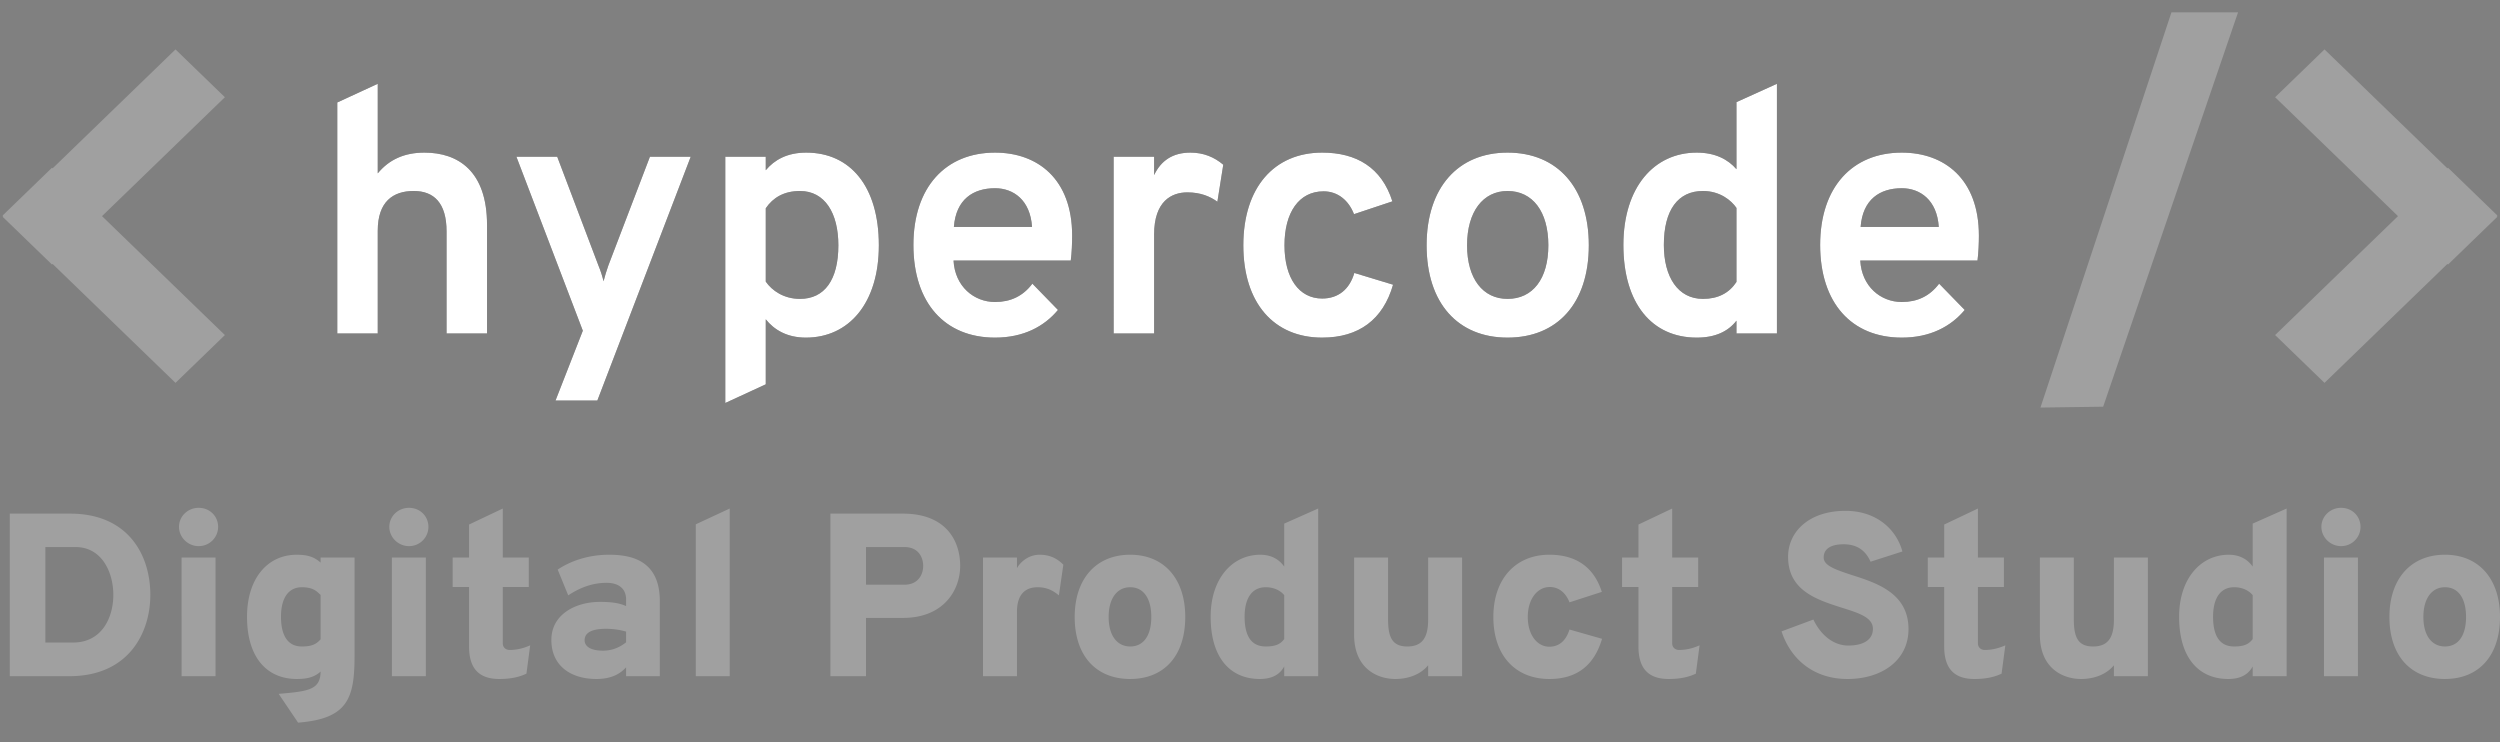 <?xml version="1.0" encoding="UTF-8"?>
<svg xmlns="http://www.w3.org/2000/svg" xmlns:xlink="http://www.w3.org/1999/xlink" width="256" height="76" viewBox="0 0 256 76">
  <rect x="0" y="0" width="256" height="76" fill="#808080" stroke="none"/>
  <defs>
    <path d="M35.538 34.147V10.492l4.143-1.912v9.171c1.169-1.416 2.727-2.124 4.781-2.124 3.435 0 6.41 1.877 6.41 7.4v11.12h-4.144V23.701c0-2.94-1.31-4.144-3.364-4.144-2.124 0-3.683 1.098-3.683 4.073v10.517h-4.143zm22.345 6.87l2.798-7.153-6.8-17.812h4.18l4.213 11.119c.248.602.39 1.062.531 1.629.142-.567.284-1.027.496-1.63l4.25-11.118h4.178l-9.561 24.965h-4.285zm25.638-6.445c-1.947 0-3.258-.814-4.108-1.877v6.658l-4.143 1.912V16.052h4.143v1.38c.886-1.062 2.196-1.805 4.144-1.805 4.497 0 7.436 3.435 7.436 9.49 0 5.95-3.08 9.455-7.472 9.455zm-.602-3.966c2.514 0 3.93-1.948 3.93-5.489 0-3.293-1.38-5.56-3.93-5.56-1.629 0-2.762.673-3.506 1.771v7.507c.638.921 1.842 1.77 3.506 1.77zm19.972 3.966c-5.134 0-8.357-3.541-8.357-9.49 0-5.914 3.294-9.455 8.357-9.455 4.356 0 7.897 2.691 7.897 8.499 0 .743-.035 1.735-.141 2.55H98.642c.142 2.655 2.09 4.249 4.25 4.249 1.593 0 2.868-.602 3.824-1.877l2.62 2.691c-1.416 1.7-3.54 2.833-6.445 2.833zM98.677 23.24h8.003c-.177-2.762-1.912-3.966-3.789-3.966-2.23 0-4.001 1.133-4.214 3.966zm16.36 10.907V16.052h4.144v1.876c.708-1.487 1.912-2.301 3.718-2.301 1.346 0 2.443.46 3.364 1.24l-.602 3.788c-.743-.531-1.7-.956-3.08-.956-1.594 0-3.4.885-3.4 4.32v10.128h-4.143zm21.354.425c-4.922 0-8.074-3.506-8.074-9.455 0-5.914 3.152-9.49 8.074-9.49 3.506 0 6.09 1.522 7.189 4.993l-3.931 1.31c-.531-1.381-1.63-2.337-3.116-2.337-2.515 0-4.002 2.16-4.002 5.524s1.487 5.453 3.86 5.453c1.629 0 2.797-.92 3.293-2.62l3.966 1.204c-1.027 3.577-3.505 5.418-7.26 5.418zm18.98 0c-5.063 0-8.286-3.506-8.286-9.455 0-5.914 3.223-9.49 8.287-9.49 5.099 0 8.321 3.576 8.321 9.49 0 5.95-3.222 9.455-8.321 9.455zm0-3.966c2.586 0 4.18-2.054 4.18-5.489s-1.594-5.56-4.18-5.56c-2.514 0-4.143 2.125-4.143 5.56 0 3.435 1.63 5.489 4.144 5.489zm19.37 3.966c-4.567 0-7.506-3.47-7.506-9.49 0-5.914 3.151-9.455 7.507-9.455 1.912 0 3.222.708 4.072 1.7v-6.87l4.143-1.877v25.567h-4.143v-1.31c-.85 1.098-2.16 1.735-4.072 1.735zm.638-3.966c1.558 0 2.692-.602 3.435-1.735v-7.578c-.53-.78-1.7-1.736-3.435-1.736-2.55 0-4.001 1.948-4.001 5.525 0 3.293 1.452 5.524 4.001 5.524zm20.362 3.966c-5.135 0-8.357-3.541-8.357-9.49 0-5.914 3.293-9.455 8.357-9.455 4.356 0 7.897 2.691 7.897 8.499 0 .743-.036 1.735-.142 2.55h-12.004c.141 2.655 2.089 4.249 4.25 4.249 1.593 0 2.867-.602 3.824-1.877l2.62 2.691c-1.416 1.7-3.541 2.833-6.445 2.833zm-4.214-11.332h8.003c-.177-2.762-1.912-3.966-3.789-3.966-2.23 0-4.001 1.133-4.214 3.966z" id="a"></path>
  </defs>
  <g fill="none" fill-rule="nonzero">
    <path d="M1 52.595h6.19c5.877 0 8.205 4.162 8.205 8.324 0 3.782-2.136 8.324-8.301 8.324H1V52.595zm6.478 13.2c2.998 0 4.126-2.617 4.126-4.876 0-2.355-1.2-4.9-3.863-4.9H4.647v9.776h2.83zm12.867-9.87c-1.104 0-2.016-.904-2.016-1.975 0-1.094.912-1.95 2.016-1.95 1.127 0 1.991.856 1.991 1.95 0 1.07-.864 1.974-1.991 1.974zm-1.752 13.318V57.09h3.48v12.153h-3.48zM32.828 57.09h3.479v10.036c0 4.377-.672 6.47-5.782 6.874l-1.991-2.95c3.094-.26 4.27-.427 4.294-2.282-.744.69-1.68.76-2.447.76-2.999 0-5.086-2.14-5.086-6.373 0-3.9 2.087-6.35 5.086-6.35.936 0 1.727.142 2.447.808v-.523zm0 8.372v-4.543c-.312-.262-.648-.785-1.92-.785-1.343 0-2.134 1.07-2.134 3.02 0 1.737.575 3.045 2.135 3.045 1.031 0 1.487-.238 1.919-.737zm9.053-9.538c-1.104 0-2.016-.903-2.016-1.974 0-1.094.912-1.95 2.016-1.95 1.127 0 1.99.856 1.99 1.95 0 1.07-.863 1.974-1.99 1.974zm-1.752 13.32V57.09h3.479v12.153h-3.479zm10.996.285c-2.183 0-3.095-1.19-3.095-3.33V60.11h-1.68v-3.02h1.68v-3.378l3.455-1.64v5.018h2.663v3.02h-2.663v5.756c0 .476.36.69.696.69.671 0 1.367-.143 2.11-.476l-.383 2.902c-.792.38-1.703.547-2.783.547zm12.987-.286v-.904c-.6.643-1.463 1.19-3.047 1.19-2.59 0-4.606-1.332-4.606-3.996 0-2.664 2.543-3.9 4.966-3.9 1.2 0 1.992.118 2.687.428v-.666c0-1.142-.791-1.713-1.991-1.713-1.367 0-2.639.428-3.935 1.284l-1.08-2.64c1.272-.856 3.096-1.522 5.255-1.522 2.279 0 5.206.571 5.206 4.757v7.682h-3.455zm-2.375-2.616c1.056 0 1.8-.404 2.375-.856v-1.094a7.255 7.255 0 00-2.087-.286c-1.2 0-2.16.286-2.16 1.166 0 .666.673 1.07 1.872 1.07zm9.509 2.616V53.69l3.478-1.618v17.172h-3.478zm13.786 0V52.595h7.438c4.318 0 5.853 2.687 5.853 5.35 0 2.474-1.679 5.329-5.853 5.329h-3.791v5.97h-3.647zm7.582-9.37c1.391 0 1.919-1.023 1.919-1.927 0-.832-.456-1.927-1.92-1.927H88.68v3.853h3.935zm8.044 9.37V57.09h3.48v1.094c.24-.476 1.055-1.38 2.326-1.38 1.056 0 1.824.405 2.423 1.023l-.455 3.14c-.552-.452-1.176-.833-2.184-.833-1.103 0-2.11.57-2.11 2.521v6.588h-3.48zm15.075.286c-3.479 0-5.686-2.355-5.686-6.35 0-3.925 2.207-6.375 5.686-6.375 3.455 0 5.638 2.45 5.638 6.374 0 3.996-2.183 6.35-5.638 6.35zm0-3.33c1.367 0 2.159-1.118 2.159-3.02 0-1.903-.792-3.045-2.16-3.045-1.343 0-2.206 1.142-2.206 3.044 0 1.903.863 3.02 2.207 3.02zm13.275 3.33c-3.047 0-5.038-2.188-5.038-6.374 0-3.9 2.207-6.35 5.086-6.35 1.151 0 1.943.499 2.447 1.212v-4.4l3.479-1.546v17.172h-3.48v-.999c-.455.857-1.295 1.285-2.494 1.285zm.6-3.33c1.007 0 1.511-.238 1.895-.761v-4.495c-.288-.357-.912-.809-1.895-.809-1.368 0-2.16 1.07-2.16 3.02s.672 3.045 2.16 3.045zm16.633 3.044v-1.118c-.695.857-1.895 1.404-3.358 1.404-1.824 0-4.223-1.047-4.223-4.543V57.09h3.479v6.326c0 1.88.456 2.783 1.967 2.783 1.488 0 2.135-.856 2.135-2.735V57.09h3.479v12.153h-3.479zm12.412.286c-3.431 0-5.734-2.355-5.734-6.35 0-3.925 2.303-6.375 5.734-6.375 2.615 0 4.534 1.166 5.374 3.806l-3.311 1.07c-.36-.928-1.056-1.57-2.015-1.57-1.296 0-2.256 1.26-2.256 3.068 0 1.832.96 3.045 2.208 3.045 1.007 0 1.703-.619 2.063-1.76l3.335.951c-.816 2.759-2.615 4.115-5.398 4.115zm12.219 0c-2.183 0-3.095-1.19-3.095-3.33V60.11h-1.68v-3.02h1.68v-3.378l3.455-1.64v5.018h2.663v3.02h-2.663v5.756c0 .476.36.69.696.69.671 0 1.367-.143 2.11-.476l-.383 2.902c-.792.38-1.703.547-2.783.547zm18.297 0c-3.263 0-5.734-1.832-6.741-4.876l3.262-1.213c.744 1.57 2.04 2.664 3.575 2.664 1.512 0 2.52-.571 2.52-1.713 0-1.165-1.44-1.617-3.192-2.164-2.519-.809-5.494-1.736-5.494-5.209 0-2.568 2.136-4.709 5.878-4.709 3.095 0 5.182 1.808 5.83 4.162l-3.263 1.047c-.456-1.023-1.247-1.784-2.759-1.784-1.32 0-2.039.476-2.039 1.356 0 .856 1.296 1.26 2.855 1.784 2.543.808 5.83 1.855 5.83 5.541 0 3.235-2.76 5.114-6.262 5.114zm13.011 0c-2.183 0-3.095-1.19-3.095-3.33V60.11h-1.679v-3.02h1.68v-3.378l3.454-1.64v5.018h2.663v3.02h-2.663v5.756c0 .476.36.69.696.69.672 0 1.367-.143 2.111-.476l-.384 2.902c-.791.38-1.703.547-2.783.547zm14.283-.286v-1.118c-.696.857-1.895 1.404-3.359 1.404-1.823 0-4.222-1.047-4.222-4.543V57.09h3.478v6.326c0 1.88.456 2.783 1.968 2.783 1.487 0 2.135-.856 2.135-2.735V57.09h3.479v12.153h-3.48zm11.715.286c-3.046 0-5.038-2.188-5.038-6.374 0-3.9 2.208-6.35 5.086-6.35 1.152 0 1.944.499 2.448 1.212v-4.4l3.478-1.546v17.172h-3.478v-.999c-.456.857-1.296 1.285-2.496 1.285zm.6-3.33c1.008 0 1.512-.238 1.896-.761v-4.495c-.288-.357-.912-.809-1.896-.809-1.367 0-2.159 1.07-2.159 3.02s.672 3.045 2.16 3.045zm10.948-10.275c-1.103 0-2.015-.903-2.015-1.974 0-1.094.912-1.95 2.015-1.95 1.128 0 1.991.856 1.991 1.95 0 1.07-.863 1.974-1.99 1.974zm-1.751 13.32V57.09h3.478v12.153h-3.478zm12.387.285c-3.479 0-5.686-2.355-5.686-6.35 0-3.925 2.207-6.375 5.686-6.375 3.455 0 5.638 2.45 5.638 6.374 0 3.996-2.183 6.35-5.638 6.35zm0-3.33c1.368 0 2.16-1.118 2.16-3.02 0-1.903-.792-3.045-2.16-3.045-1.343 0-2.207 1.142-2.207 3.044 0 1.903.864 3.02 2.207 3.02zM.328 22.132l-.063-.061 5.059-4.896.063.062L17.971 5.059l5.058 4.896-12.583 12.177L23.029 34.31l-5.058 4.896L5.387 27.028l-.063.062-5.06-4.896zM222.355 1.265h6.821l-13.812 40.382-6.423.088zM255.672 22.132l.063.062-5.059 4.896-.063-.062-12.584 12.178-5.058-4.896 12.583-12.178-12.583-12.177 5.058-4.896 12.584 12.178.063-.062 5.06 4.896z" fill-opacity=".25" fill="#FFF"></path>
    <g transform="translate(-1)">
      <use fill="#333" xlink:href="#a"></use>
      <use fill="#FFF" xlink:href="#a"></use>
    </g>
  </g>
</svg>
